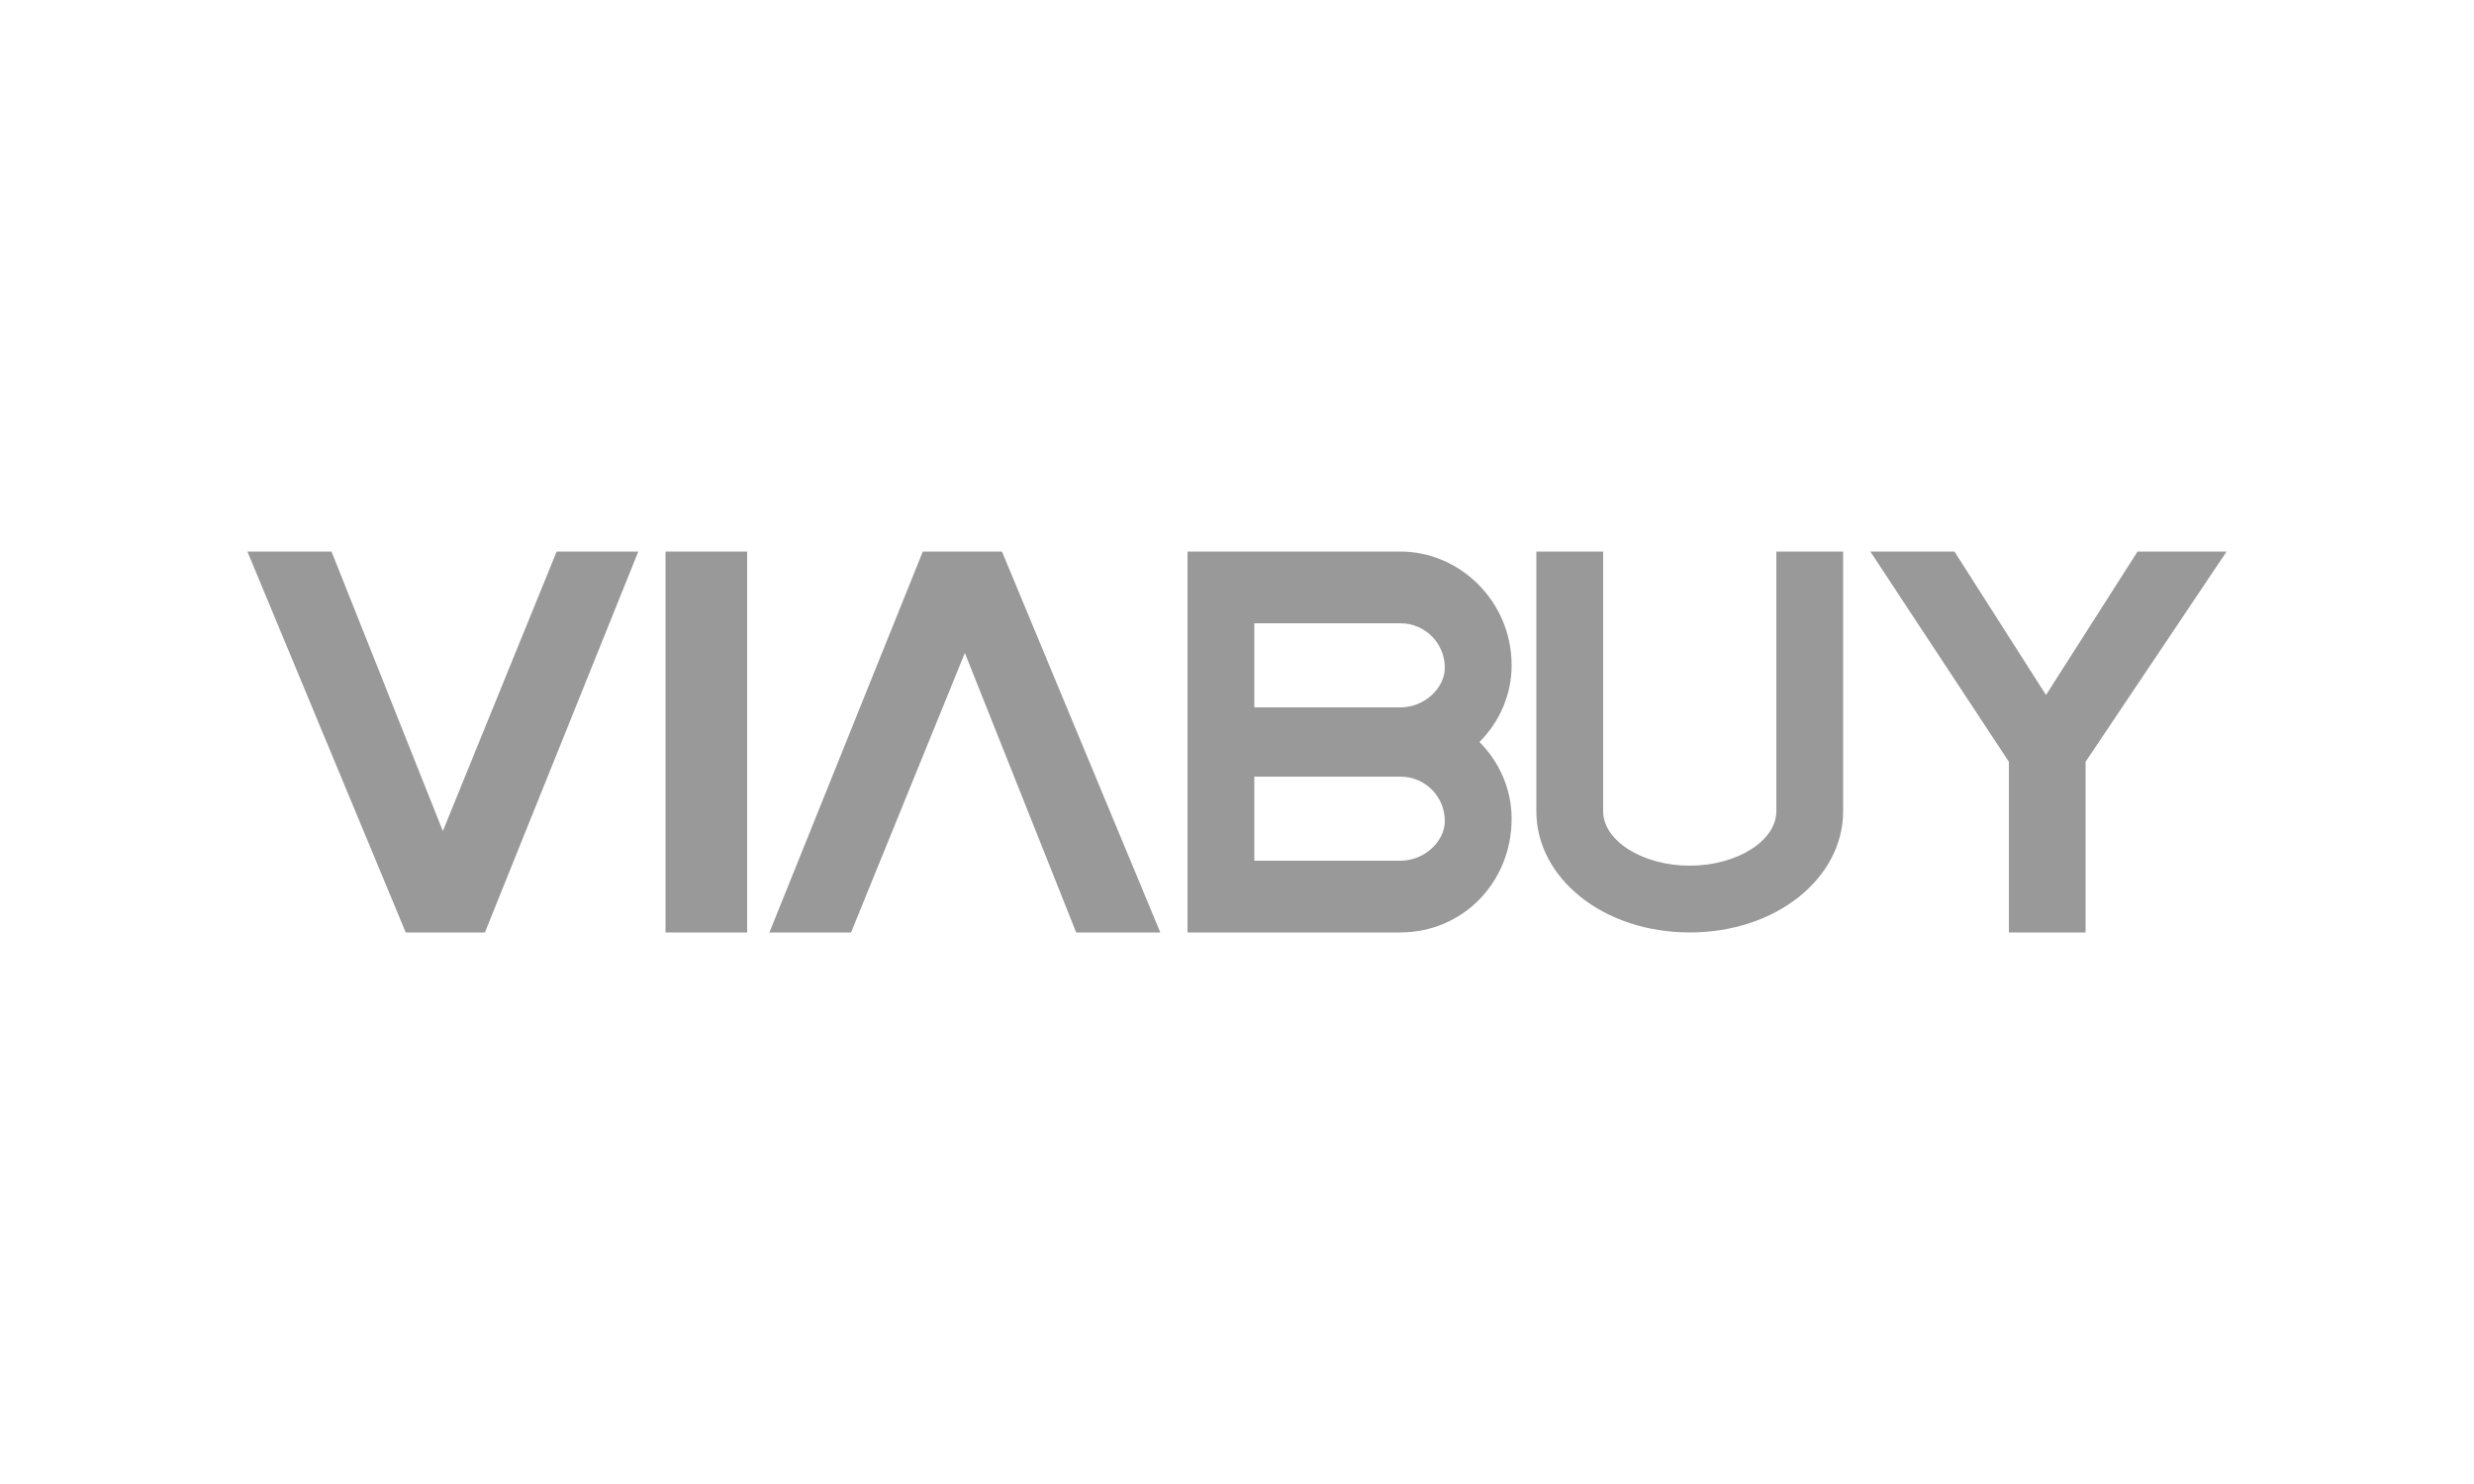 <?xml version="1.0" encoding="utf-8"?>
<!-- Generator: Adobe Illustrator 26.1.0, SVG Export Plug-In . SVG Version: 6.00 Build 0)  -->
<svg version="1.1" id="Calque_1" xmlns="http://www.w3.org/2000/svg" xmlns:xlink="http://www.w3.org/1999/xlink" x="0px" y="0px"
	 viewBox="0 0 100 60" style="enable-background:new 0 0 100 60;" xml:space="preserve">
<style type="text/css">
	.st0{fill:#010201;fill-opacity:0.4;}
</style>
<desc>Created with Sketch.</desc>
<g>
	<path id="Shape" class="st0" d="M86.4,22.3l-3.7,5.8L79,22.3h-3.4l5.6,8.5v6.9h3.1v-6.9l5.7-8.5H86.4L86.4,22.3z M56.6,22.3H48
		v15.4h8.6c2.5,0,4.5-2,4.5-4.6c0-1.2-0.5-2.3-1.3-3.1c0.8-0.8,1.3-1.9,1.3-3.1C61.1,24.3,59,22.3,56.6,22.3z M56.6,34.8h-5.9v-3.4
		h5.9c1,0,1.8,0.8,1.8,1.8C58.4,34,57.6,34.8,56.6,34.8z M56.6,28.6h-5.9v-3.4h5.9c1,0,1.8,0.8,1.8,1.8
		C58.4,27.8,57.6,28.6,56.6,28.6z M71.8,32.8c0,1.2-1.6,2.2-3.5,2.2c-1.9,0-3.5-1-3.5-2.2V22.3h-2.7v10.5c0,2.7,2.7,4.9,6.2,4.9
		s6.2-2.2,6.2-4.9V22.3h-2.7v10.5H71.8z M17.9,33.6l-4.5-11.3H10l6.4,15.4h3.2l6.2-15.4h-3.3L17.9,33.6z M26.9,37.7h3.3V22.3h-3.3
		V37.7z M37.3,22.3l-6.2,15.4h3.3L39,26.4l4.5,11.3h3.4l-6.4-15.4C40.5,22.3,37.3,22.3,37.3,22.3z"/>
</g>
</svg>
